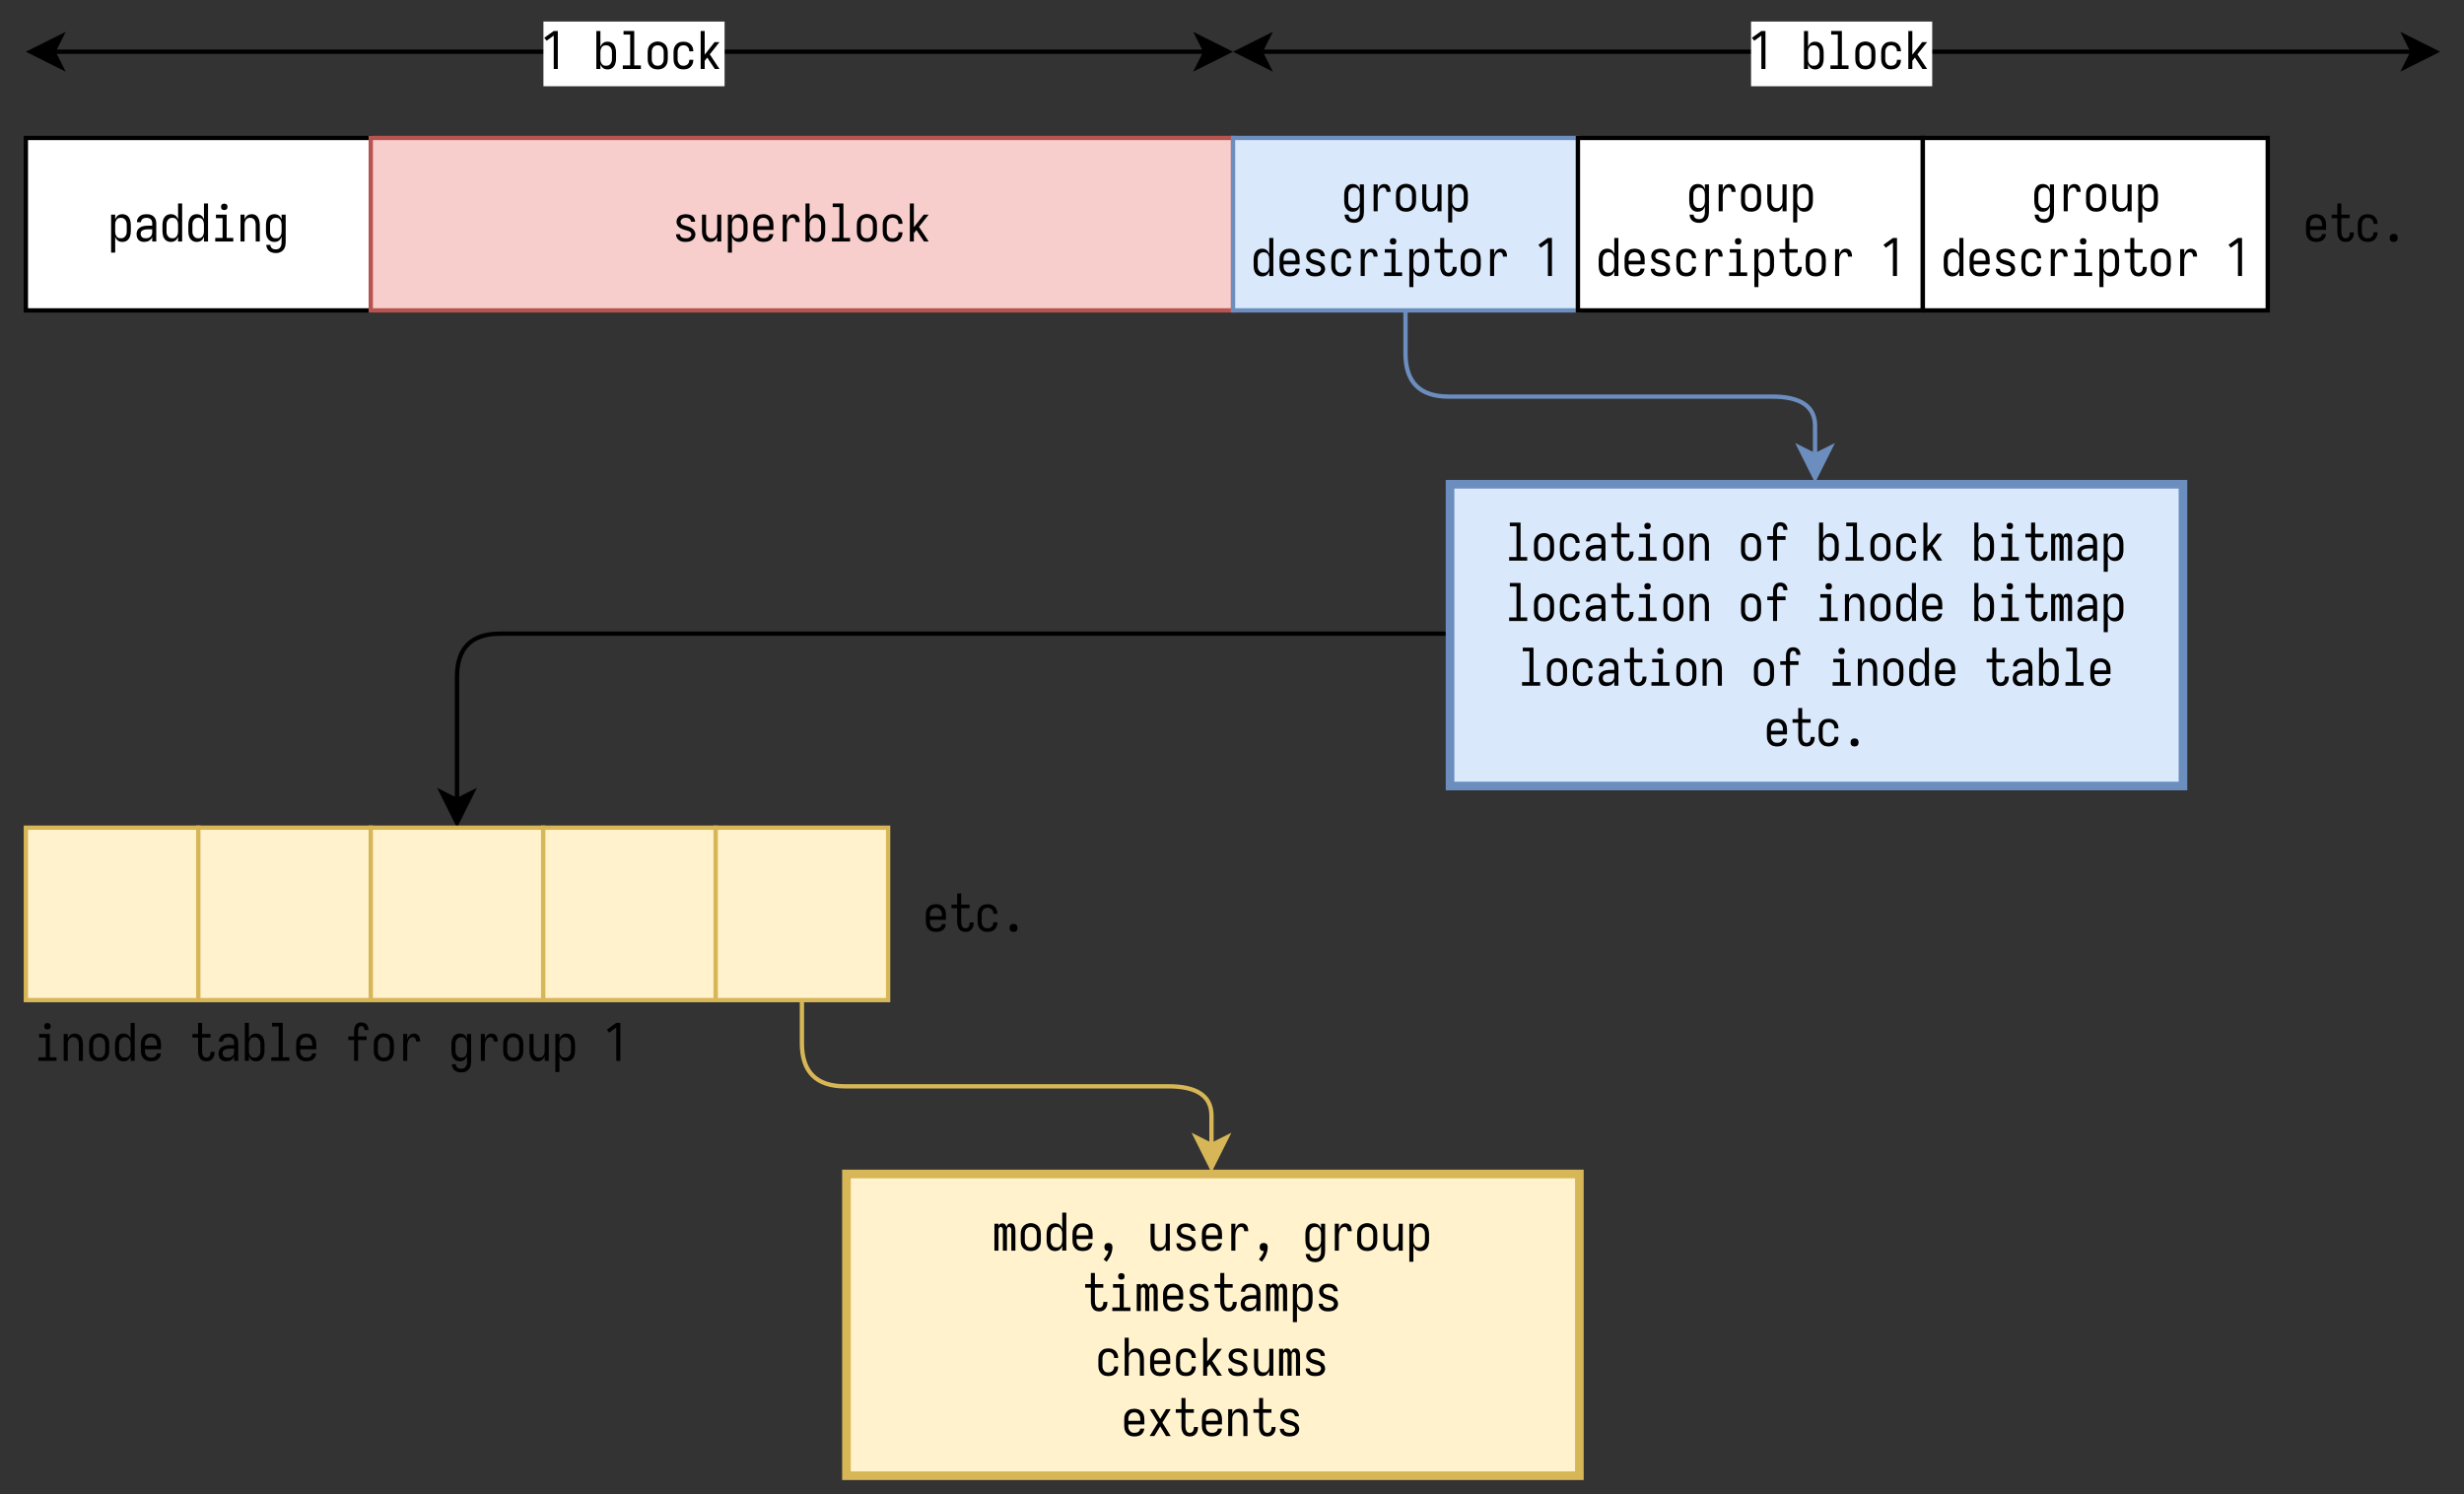 <?xml version="1.0" encoding="UTF-8"?><svg height="390pt" version="1.1" viewBox="0 0 642.96 390" width="642.96pt" xmlns="http://www.w3.org/2000/svg" xmlns:xlink="http://www.w3.org/1999/xlink"><rect x="0" y="0" width="642.96" height="390" fill="#333333" stroke="none"/><defs><clipPath id="clip1"><path d="m313 0h329.961v30h-329.961zm0 0"/></clipPath><clipPath id="clip2"><path d="m611 0h31.961v34h-31.961zm0 0"/></clipPath><symbol id="glyph0-1" overflow="visible"><path d="m.859 2.906v-9.922h1.063v1.219c.07-.187.164-.363.281-.531.113-.176.254-.328.422-.453.164-.125.348-.211.547-.266.207-.051.414-.078.625-.078.219 0 .437.031.656.094.227.062.43.164.61.297.175.136.328.296.453.484.125.187.218.391.281.609.07.211.125.43.156.657.031.218.047.445.047.671v1.61c0 .23-.016.461-.047.687-.031.219-.086.438-.156.657-.063.211-.156.406-.281.593-.125.188-.278.352-.453.485-.18.136-.383.234-.61.297-.219.062-.437.093-.656.093-.211 0-.418-.027-.625-.078-.199-.051-.383-.14-.547-.265-.168-.125-.309-.27-.422-.438-.117-.176-.211-.363-.281-.562v4.14zm2.532-3.75c.156 0 .304-.015.453-.047.144-.031.281-.086.406-.172.125-.093.234-.203.328-.328.094-.125.164-.257.219-.406.062-.144.098-.289.109-.437.02-.157.032-.313.032-.469v-1.61c0-.156-.012-.312-.032-.468-.011-.157-.047-.301-.109-.438-.055-.144-.125-.281-.219-.406-.094-.125-.203-.227-.328-.313-.125-.093-.262-.156-.406-.187-.149-.039-.297-.063-.453-.063-.157 0-.309.024-.453.063-.149.031-.282.094-.407.187-.117.086-.215.196-.297.329-.086.136-.152.273-.203.406-.043.137-.074.281-.093.437-.012.149-.016.297-.016.453v1.61c0 .156.004.308.016.453.019.148.05.293.093.437.051.137.117.274.203.407.082.125.18.234.297.328.125.094.258.156.407.187.144.032.296.047.453.047zm0 0"/></symbol><symbol id="glyph0-2" overflow="visible"><path d="m2.734.109c-.273 0-.543-.043-.812-.125-.262-.082-.484-.222-.672-.422-.18-.195-.309-.425-.391-.687-.074-.258-.109-.52-.109-.781 0-.227.031-.453.094-.672.062-.227.16-.43.297-.61.132-.187.3-.335.5-.453.195-.125.406-.222.625-.297.226-.07.453-.117.672-.14.226-.031.457-.047.687-.047h1.203v-.672c0-.187-.031-.375-.094-.562-.062-.188-.168-.344-.312-.469-.137-.125-.305-.211-.5-.266-.188-.062-.375-.094-.563-.094-.179 0-.355.024-.531.063-.18.031-.34.102-.484.203-.137.094-.246.227-.328.391-.086.156-.125.324-.125.5h-1.047c0-.207.023-.41.078-.61.062-.195.148-.379.266-.547.113-.175.253-.32.421-.437.164-.125.344-.223.532-.297.195-.082.394-.133.593-.156.207-.031.414-.047.625-.047.219 0 .43.016.641.047.219.031.426.094.625.187.195.086.379.2.547.344.164.149.301.313.406.5.113.188.192.391.235.609.05.219.078.434.078.641v4.797h-1.063v-1.156c-.074.199-.187.383-.344.547-.148.168-.312.308-.5.421-.187.106-.39.18-.609.219-.219.051-.434.078-.641.078zm.391-.953c.219 0 .438-.023.656-.078.227-.062.422-.164.578-.312.164-.145.286-.321.36-.532.07-.218.109-.441.109-.672v-.75h-1.203c-.137 0-.273.012-.406.032-.137.011-.274.031-.406.062-.125.031-.258.078-.391.141-.125.055-.242.125-.344.219-.094.086-.164.195-.203.328-.043.125-.062.258-.062.39 0 .168.031.336.093.5.063.157.157.293.282.407.125.105.269.179.437.218.164.032.332.047.5.047zm0 0"/></symbol><symbol id="glyph0-3" overflow="visible"><path d="m2.953.109c-.219 0-.445-.031-.672-.093-.218-.063-.418-.161-.593-.297-.18-.133-.329-.297-.454-.485-.125-.187-.226-.382-.296-.593-.063-.219-.11-.438-.141-.657-.031-.226-.047-.457-.047-.687v-1.61c0-.226.016-.453.047-.671.031-.227.078-.446.141-.657.07-.218.171-.422.296-.609.125-.188.274-.348.454-.484.175-.133.375-.235.593-.297.227-.063.453-.094.672-.094.207 0 .41.027.61.078.207.055.394.141.562.266.164.125.305.277.422.453.113.168.207.344.281.531v-4.125h1.063v9.922h-1.063v-1.234c-.074.199-.168.386-.281.562-.117.168-.258.313-.422.438-.168.125-.355.214-.562.265-.2.051-.403.078-.61.078zm.406-.953c.157 0 .305-.015.454-.047.144-.039.273-.109.39-.203.125-.094.227-.203.313-.328.082-.125.144-.254.187-.391.051-.144.082-.289.094-.437.019-.145.031-.297.031-.453v-1.61c0-.156-.012-.304-.031-.453-.012-.156-.043-.3-.094-.437-.043-.133-.105-.27-.187-.406-.086-.133-.188-.243-.313-.329-.117-.093-.246-.156-.39-.187-.149-.039-.297-.063-.454-.063-.156 0-.308.024-.453.063-.148.031-.281.094-.406.187-.125.086-.234.188-.328.313-.094.125-.172.262-.234.406-.055.137-.09.281-.11.438-.012.156-.015.312-.015.468v1.61c0 .156.003.312.015.469.02.148.055.293.11.437.062.149.14.281.234.406.094.125.203.235.328.328.125.086.258.141.406.172.145.032.297.047.453.047zm0 0"/></symbol><symbol id="glyph0-4" overflow="visible"><path d="m1.016 0v-.938h1.922v-5.14h-1.735v-.938h2.797v6.078h1.734v.938zm2.359-8.203c-.117 0-.23-.016-.344-.047-.105-.031-.199-.086-.281-.172-.086-.082-.141-.176-.172-.281-.031-.113-.047-.227-.047-.344 0-.113.016-.223.047-.328.031-.113.086-.207.172-.281.082-.082.176-.141.281-.172.114-.039.227-.063.344-.063.113 0 .223.024.328.063.113.031.211.09.297.172.082.074.141.168.172.281.031.105.047.215.047.328 0 .117-.016.231-.047.344-.031.105-.09.199-.172.281-.086.086-.184.141-.297.172-.105.031-.215.047-.328.047zm0 0"/></symbol><symbol id="glyph0-5" overflow="visible"><path d="m.859 0v-7.016h1.063v1.219c.07-.187.164-.363.281-.531.113-.176.254-.328.422-.453.164-.125.348-.211.547-.266.207-.051.41-.078.609-.078.227 0 .446.031.657.094.218.062.41.168.578.312.164.137.304.305.422.5.113.188.203.387.265.594.07.211.117.43.141.656.031.219.047.438.047.656v4.313h-1.063v-4.313c0-.156-.012-.304-.031-.453-.012-.156-.043-.3-.094-.437-.043-.133-.105-.266-.187-.391-.086-.133-.188-.242-.313-.328-.117-.094-.246-.16-.39-.203-.137-.039-.282-.063-.438-.063-.156 0-.309.024-.453.063-.137.043-.266.109-.391.203-.117.086-.215.195-.297.328-.086.125-.152.258-.203.391-.043.137-.074.281-.093.437-.012.149-.016.297-.016.453v4.313zm0 0"/></symbol><symbol id="glyph0-6" overflow="visible"><path d="m3.328 3.016c-.199 0-.402-.016-.609-.047-.199-.031-.399-.09-.594-.172-.187-.074-.367-.18-.531-.313-.156-.125-.293-.277-.406-.453-.106-.168-.188-.351-.25-.547-.063-.199-.094-.402-.094-.609h1.047c.007.176.05.344.125.5.082.164.191.301.328.406.133.102.285.176.453.219.176.039.351.063.531.063.156 0 .305-.024.453-.063.157-.031.289-.094.407-.187.125-.086.226-.188.312-.313.082-.125.148-.262.203-.406.051-.149.082-.293.094-.438.019-.148.031-.297.031-.453v-1.437c-.074.199-.168.386-.281.562-.117.168-.258.313-.422.438-.168.125-.355.214-.562.265-.2.051-.403.078-.61.078-.219 0-.445-.031-.672-.093-.218-.063-.418-.161-.593-.297-.18-.133-.329-.297-.454-.485-.125-.187-.226-.382-.296-.593-.063-.219-.11-.438-.141-.657-.031-.226-.047-.457-.047-.687v-1.61c0-.226.016-.453.047-.671.031-.227.078-.446.141-.657.07-.218.171-.422.296-.609.125-.188.274-.348.454-.484.175-.133.375-.235.593-.297.227-.063.453-.094.672-.094.207 0 .41.027.61.078.207.055.394.141.562.266.164.125.305.277.422.453.113.168.207.344.281.531v-1.219h1.063v7.219c0 .238-.024.477-.063.719-.031.238-.094.469-.187.687-.094.219-.227.422-.391.61-.156.187-.34.336-.547.453-.199.125-.418.211-.656.266-.242.05-.481.078-.719.078zm.031-3.86c.157 0 .305-.015.454-.047.144-.031.273-.093.39-.187.125-.094.227-.203.313-.328.082-.133.144-.27.187-.407.051-.144.082-.289.094-.437.019-.145.031-.297.031-.453v-1.61c0-.156-.012-.304-.031-.453-.012-.156-.043-.3-.094-.437-.043-.133-.105-.27-.187-.406-.086-.133-.188-.243-.313-.329-.117-.093-.246-.156-.39-.187-.149-.039-.297-.063-.454-.063-.156 0-.308.024-.453.063-.148.031-.281.094-.406.187-.125.086-.234.188-.328.313-.094.125-.172.262-.234.406-.055.137-.09.281-.11.438-.012.156-.015.312-.015.468v1.61c0 .156.003.312.015.469.02.148.055.293.11.437.062.149.14.281.234.406.094.125.203.235.328.328.125.086.258.141.406.172.145.032.297.047.453.047zm0 0"/></symbol><symbol id="glyph0-7" overflow="visible"><path d="m3.359.109c-.211 0-.414-.011-.609-.031-.199-.023-.391-.062-.578-.125-.188-.07-.367-.164-.531-.281-.168-.125-.313-.266-.438-.422-.117-.156-.203-.328-.265-.516-.063-.195-.094-.394-.094-.593 0-.008 0-.016 0-.016 0 0 0-.004 0-.016h1.047c0 0 0 .008 0 .016 0 .168.039.328.125.484.093.149.211.262.359.344.156.074.316.125.484.156.164.032.332.047.5.047.164 0 .332-.008.5-.031.176-.031.332-.086.469-.172.145-.082.266-.195.36-.344.101-.156.156-.316.156-.484 0-.125-.039-.25-.11-.375-.062-.125-.148-.223-.25-.297-.105-.082-.218-.144-.343-.187-.125-.039-.25-.079-.375-.11h-.016c-.211-.062-.418-.125-.625-.187-.211-.063-.414-.129-.609-.203-.2-.082-.399-.18-.594-.297-.188-.125-.356-.266-.5-.422-.137-.164-.246-.348-.328-.547-.086-.207-.125-.422-.125-.641 0-.195.023-.39.078-.578.062-.187.148-.363.266-.531.113-.164.25-.305.406-.422.156-.113.328-.203.515-.266.188-.07.379-.117.579-.14.195-.031.39-.047.578-.047.195 0 .39.016.578.047.195.023.383.07.562.14.188.063.36.153.516.266.164.117.301.25.406.406.113.157.203.328.266.516.062.187.094.383.094.578 0 0 0 .008 0 .016h-1.063c0-.008 0-.016 0-.016 0-.156-.043-.301-.125-.437-.074-.145-.18-.258-.312-.344-.137-.094-.29-.156-.454-.188-.156-.031-.312-.047-.468-.047-.168 0-.328.016-.485.047-.156.032-.304.094-.437.188-.137.086-.246.199-.328.344-.086.148-.125.296-.125.453 0 .156.039.304.125.437.082.137.187.246.312.328.133.075.274.133.422.172.156.043.305.086.453.125.145.043.289.086.438.125.156.043.3.09.437.141.145.055.285.117.422.187.133.063.266.137.391.219.132.086.254.184.359.297.102.117.191.242.266.375.082.125.144.266.187.422.039.148.063.297.063.453 0 .199-.032.398-.094.594-.063.187-.156.367-.281.531-.125.156-.274.293-.438.406-.168.117-.344.211-.531.281-.188.063-.387.102-.594.126-.199.031-.398.046-.594.046zm0 0"/></symbol><symbol id="glyph0-8" overflow="visible"><path d="m2.969.109c-.231 0-.453-.031-.672-.093-.211-.063-.399-.161-.563-.297-.168-.145-.308-.313-.421-.5-.118-.196-.211-.399-.282-.61-.062-.218-.109-.437-.14-.656-.024-.219-.032-.437-.032-.656v-4.313h1.063v4.313c0 .156.004.308.016.453.019.148.05.293.093.437.051.137.117.266.203.391.082.125.18.234.297.328.125.094.254.164.391.203.144.032.297.047.453.047.156 0 .301-.015.438-.047.144-.039.273-.109.39-.203.125-.094.227-.203.313-.328.082-.125.144-.254.187-.391.051-.144.082-.289.094-.437.019-.145.031-.297.031-.453v-4.313h1.063v7.016h-1.063v-1.234c-.074.199-.168.382-.281.546-.117.168-.258.321-.422.454-.168.125-.355.214-.562.265-.2.051-.399.078-.594.078zm0 0"/></symbol><symbol id="glyph0-9" overflow="visible"><path d="m3.406.109c-.25 0-.496-.027-.734-.078-.242-.039-.469-.117-.688-.234-.211-.125-.398-.274-.562-.453-.168-.188-.305-.391-.406-.61-.106-.226-.18-.461-.219-.703-.031-.238-.047-.484-.047-.734v-1.61c0-.25.016-.492.047-.734.039-.238.109-.469.203-.687.102-.227.238-.43.406-.61.164-.187.352-.336.563-.453.207-.125.429-.207.672-.25.25-.051.492-.078.734-.078.238 0 .477.027.719.078.25.043.476.125.687.25.207.117.395.266.563.453.164.18.297.383.39.61.102.218.172.449.204.687.039.242.062.484.062.734v1.282h-4.187v.328c0 .156.003.312.015.469.02.148.055.293.11.437.062.149.14.281.234.406.101.125.219.235.344.328.132.086.273.141.422.172.156.032.312.047.468.047.164 0 .336-.015.516-.047.176-.031.332-.093.469-.187.144-.094.265-.211.359-.36.102-.156.156-.32.156-.5h1.063c-.012.2-.055.399-.125.594-.063.199-.156.383-.281.547-.118.168-.258.313-.422.438-.168.117-.352.211-.547.281-.188.074-.387.117-.594.141-.199.031-.398.046-.594.046zm1.532-4.093v-.329c0-.156-.012-.312-.032-.468-.011-.157-.047-.301-.109-.438-.055-.144-.125-.281-.219-.406-.094-.125-.203-.227-.328-.313-.125-.093-.266-.156-.422-.187-.148-.039-.297-.063-.453-.063-.156 0-.312.024-.469.063-.148.031-.281.094-.406.187-.125.086-.234.188-.328.313-.094.125-.172.262-.234.406-.055.137-.09.281-.11.438-.012.156-.015.312-.015.468v.329zm0 0"/></symbol><symbol id="glyph0-10" overflow="visible"><path d="m1.672 0v-7.016h1.062v1.453c.051-.195.125-.39.219-.578.102-.187.223-.359.36-.515.144-.157.316-.27.515-.344.195-.082.399-.125.61-.125.175 0 .347.023.515.062.164.043.317.118.453.219.133.094.25.211.344.344.094.137.16.289.203.453.051.156.086.32.11.484.019.168.031.336.031.5h-1.063c0-.132-.011-.265-.031-.39-.023-.133-.07-.258-.141-.375-.062-.113-.156-.203-.281-.266-.117-.062-.242-.094-.375-.094-.187 0-.367.043-.531.125-.168.075-.309.18-.422.313-.105.137-.195.289-.266.453-.062.168-.117.34-.156.516-.043.179-.07.355-.078.531-.012.18-.016.355-.016.531v3.719zm0 0"/></symbol><symbol id="glyph0-11" overflow="visible"><path d="m3.797.109c-.211 0-.418-.027-.625-.078-.199-.051-.383-.14-.547-.265-.168-.125-.309-.27-.422-.438-.117-.176-.211-.363-.281-.562v1.234h-1.063v-9.922h1.063v4.125c.07-.187.164-.363.281-.531.113-.176.254-.328.422-.453.164-.125.348-.211.547-.266.207-.051.414-.078.625-.078.219 0 .437.031.656.094.227.062.43.164.61.297.175.136.328.296.453.484.125.187.218.391.281.609.07.211.125.43.156.657.031.218.047.445.047.671v1.61c0 .23-.016.461-.047.687-.031.219-.086.438-.156.657-.063.211-.156.406-.281.593-.125.188-.278.352-.453.485-.18.136-.383.234-.61.297-.219.062-.437.093-.656.093zm-.406-.953c.156 0 .304-.015.453-.047.144-.031.281-.086.406-.172.125-.093.234-.203.328-.328.094-.125.164-.257.219-.406.062-.144.098-.289.109-.437.02-.157.032-.313.032-.469v-1.61c0-.156-.012-.312-.032-.468-.011-.157-.047-.301-.109-.438-.055-.144-.125-.281-.219-.406-.094-.125-.203-.227-.328-.313-.125-.093-.262-.156-.406-.187-.149-.039-.297-.063-.453-.063-.157 0-.309.024-.453.063-.149.031-.282.094-.407.187-.117.086-.215.196-.297.329-.086.136-.152.273-.203.406-.043.137-.074.281-.093.437-.012.149-.016.297-.016.453v1.61c0 .156.004.308.016.453.019.148.05.293.093.437.051.137.117.274.203.407.082.125.18.234.297.328.125.094.258.156.407.187.144.032.296.047.453.047zm0 0"/></symbol><symbol id="glyph0-12" overflow="visible"><path d="m1.016 0v-.938h1.922v-8.046h-1.735v-.938h2.797v8.984h1.734v.938zm0 0"/></symbol><symbol id="glyph0-13" overflow="visible"><path d="m3.375.109c-.242 0-.484-.027-.734-.078-.243-.051-.465-.133-.672-.25-.211-.113-.399-.258-.563-.437-.168-.188-.304-.391-.406-.61-.094-.226-.164-.461-.203-.703-.031-.238-.047-.484-.047-.734v-1.61c0-.25.016-.492.047-.734.039-.238.109-.469.203-.687.102-.227.238-.43.406-.61.164-.187.352-.336.563-.453.219-.125.445-.219.687-.281.239-.063.477-.094.719-.094.238 0 .477.031.719.094.238.062.461.156.672.281.218.117.41.266.578.453.164.18.297.383.39.61.102.218.172.449.204.687.039.242.062.484.062.734v1.61c0 .25-.023.496-.062.734-.032.242-.102.477-.204.703-.093.219-.226.422-.39.61-.168.179-.356.324-.563.437-.211.117-.437.199-.687.25-.242.051-.481.078-.719.078zm0-.953c.156 0 .305-.015.453-.047.156-.031.297-.086.422-.172.125-.093.234-.203.328-.328.094-.125.164-.257.219-.406.062-.144.098-.289.109-.437.02-.157.032-.313.032-.469v-1.61c0-.156-.012-.312-.032-.468-.011-.157-.047-.305-.109-.453-.055-.145-.125-.282-.219-.407-.094-.125-.211-.226-.344-.312-.125-.082-.265-.141-.421-.172-.149-.039-.305-.063-.469-.063-.149 0-.297.024-.453.063-.149.043-.282.105-.407.187-.125.086-.234.196-.328.329-.086.125-.156.257-.218.39-.055.137-.09.281-.11.438-.012.156-.015.312-.015.468v1.61c0 .156.003.312.015.469.02.148.055.293.11.437.062.149.14.281.234.406.094.125.203.235.328.328.125.086.258.141.406.172.157.032.313.047.469.047zm0 0"/></symbol><symbol id="glyph0-14" overflow="visible"><path d="m3.328.109c-.23 0-.469-.027-.719-.078-.242-.051-.464-.133-.671-.25-.2-.125-.383-.273-.547-.453-.157-.187-.289-.391-.391-.609-.094-.227-.164-.457-.203-.688-.031-.238-.047-.484-.047-.734v-1.61c0-.25.016-.492.047-.734.039-.238.109-.469.203-.687.102-.219.234-.414.391-.594.164-.188.347-.344.547-.469.207-.125.429-.207.671-.25.25-.051.489-.078.719-.078.227 0 .453.023.672.062.227.043.441.118.641.219.207.094.39.219.547.375.164.156.3.336.406.531.113.2.191.407.234.625.051.219.078.446.078.672 0 0 0 .008 0 .016 0 0 0 .008 0 .016h-1.047c0-.008 0-.016 0-.016 0-.207-.031-.41-.093-.609-.063-.196-.168-.368-.313-.516-.148-.156-.32-.266-.515-.328-.2-.07-.403-.11-.61-.11-.148 0-.297.024-.453.063-.148.031-.281.094-.406.187-.125.086-.231.196-.313.329-.086.125-.156.257-.218.39-.055.137-.09.281-.11.438-.012.156-.015.312-.015.468v1.61c0 .156.003.312.015.469.02.148.055.293.11.437.062.137.132.266.218.391.082.125.188.234.313.328.125.094.258.156.406.187.156.032.305.047.453.047.207 0 .41-.031.61-.094.195-.07.367-.179.515-.328.145-.144.25-.316.313-.515.062-.196.093-.399.093-.61 0-.007 0-.015 0-.015h1.047c0 .011 0 .023 0 .031 0 .23-.027.453-.078.672-.043.219-.121.43-.234.625-.106.199-.242.375-.406.531-.157.156-.34.289-.547.391-.2.093-.414.16-.641.203-.219.039-.445.062-.672.062zm0 0"/></symbol><symbol id="glyph0-15" overflow="visible"><path d="m1.078 0v-9.922h1.047v6.172l2.578-3.266h1.281l-2.531 3.188 2.531 3.828h-1.218l-1.641-2.484-.328-.5-.672.843v2.141zm0 0"/></symbol><symbol id="glyph0-16" overflow="visible"><path d="m4.328.109c-.211 0-.422-.027-.64-.078-.219-.051-.418-.14-.594-.265-.18-.133-.328-.289-.453-.469-.118-.188-.211-.379-.282-.578-.074-.207-.125-.414-.156-.625-.023-.219-.031-.438-.031-.657v-3.515h-1.484v-.938h1.484v-2.906h1.047v2.906h2.187v.938h-2.187v3.515c0 .125.004.258.015.391.008.125.032.25.063.375.031.117.07.234.125.359.062.125.133.235.219.329.082.086.187.152.312.203.125.043.25.062.375.062.176 0 .344-.035.5-.109.156-.082.274-.195.36-.344.093-.156.156-.316.187-.484.039-.164.063-.336.063-.516 0-.008-.008-.019-.016-.031 0-.02 0-.035 0-.047h1.062c0 .023 0 .043 0 .062 0 .024 0 .047 0 .079 0 .199-.023.398-.062.593-.031.2-.09.391-.172.578-.086.18-.195.344-.328.5-.125.157-.277.29-.453.391-.168.106-.352.176-.547.219-.199.039-.399.062-.594.062zm0 0"/></symbol><symbol id="glyph0-17" overflow="visible"><path d=""/></symbol><symbol id="glyph0-18" overflow="visible"><path d="m3.25 0v-8.719l-1.859 1.344-.61-.766 2.469-1.781h1.063v9.922zm0 0"/></symbol><symbol id="glyph0-19" overflow="visible"><path d="m3.375.109c-.148 0-.289-.023-.422-.062-.137-.043-.258-.113-.359-.219-.106-.101-.18-.223-.219-.359-.031-.133-.047-.27-.047-.407 0-.144.016-.285.047-.421.039-.133.113-.254.219-.36.101-.101.222-.176.359-.219.133-.039.274-.062.422-.062.145 0 .285.023.422.062.133.043.254.118.359.219.102.106.172.227.203.36.039.136.063.277.063.421 0 .137-.024.274-.063.407-.031.136-.101.258-.203.359-.105.106-.226.176-.359.219-.137.039-.277.062-.422.062zm0 0"/></symbol><symbol id="glyph0-20" overflow="visible"><path d="m2.359 0v-5.438h-1.5v-.953h1.5v-1.422c0-.187.008-.367.032-.546.031-.188.078-.364.14-.532.063-.175.145-.336.25-.484.114-.156.25-.281.407-.375.156-.102.32-.176.5-.219.187-.039.367-.062.546-.062.25 0 .5.043.75.125.25.074.457.203.625.39.176.18.301.391.375.641.082.242.125.484.125.734 0 .024 0 .043 0 .063 0 .012 0 .027 0 .047h-1.046c0-.008 0-.02 0-.032 0-.007 0-.019 0-.031 0-.125-.016-.242-.047-.359-.024-.125-.071-.235-.141-.328-.074-.102-.168-.176-.281-.219-.117-.051-.235-.078-.36-.078-.148 0-.281.043-.406.125-.117.074-.203.172-.265.297-.063.125-.106.261-.125.406-.024.148-.032.293-.032.437v1.422h2.219v.969h-2.219v5.422zm0 0"/></symbol><symbol id="glyph0-21" overflow="visible"><path d="m.641 0v-7.016h1.062v.563c.039-.094.094-.18.156-.266.063-.094.133-.172.219-.234.094-.063.192-.102.297-.125.102-.031.207-.047.313-.047.132 0 .265.023.39.062.125.043.235.11.328.204.094.093.172.199.235.312.062.117.113.242.156.375.031-.125.078-.242.141-.359.062-.125.14-.235.234-.328.094-.094.203-.161.328-.204.125-.039.254-.062.391-.062.132 0 .265.027.39.078.133.043.25.109.344.203.102.094.18.211.234.344.063.125.11.258.141.391.039.125.066.257.078.39.02.137.031.274.031.406v5.313h-1.062v-5.313c0-.101-.008-.203-.016-.296-.011-.094-.043-.18-.093-.266-.043-.094-.11-.164-.204-.219-.086-.062-.171-.094-.265-.094-.094 0-.184.032-.266.094-.086.055-.152.125-.203.219-.043.086-.07.172-.078.266-.012.093-.016.195-.016.296v5.313h-1.062v-5.313c0-.101-.008-.203-.016-.296-.012-.094-.043-.18-.094-.266-.043-.094-.105-.164-.187-.219-.086-.062-.172-.094-.266-.094-.093 0-.187.032-.281.094-.086.055-.152.125-.203.219-.043.086-.07.172-.078.266-.012.093-.016.195-.016.296v5.313zm0 0"/></symbol><symbol id="glyph0-22" overflow="visible"><path d="m2.906 2.906-.797-.609c.282-.324.539-.668.782-1.031.238-.356.414-.743.531-1.157 0 0-.012 0-.031 0-.012 0-.024 0-.032 0-.136 0-.277-.027-.421-.078-.137-.039-.258-.109-.36-.203-.094-.101-.164-.223-.203-.359-.031-.133-.047-.27-.047-.407 0-.144.016-.285.047-.421.039-.133.113-.254.219-.36.101-.101.222-.176.359-.219.133-.039.274-.062.422-.062.145 0 .285.027.422.078.144.043.266.117.359.219.102.105.172.23.203.375.039.137.063.277.063.422 0 .355-.043.699-.125 1.031-.074.344-.18.676-.313 1-.136.32-.296.629-.484.922-.187.301-.387.586-.594.859zm0 0"/></symbol><symbol id="glyph0-23" overflow="visible"><path d="m.859 0v-9.922h1.063v4.125c.07-.187.164-.363.281-.531.113-.176.254-.328.422-.453.164-.125.348-.211.547-.266.207-.051.41-.078.609-.078.227 0 .446.031.657.094.218.062.41.168.578.312.164.137.304.305.422.5.113.188.203.387.265.594.07.211.117.43.141.656.031.219.047.438.047.656v4.313h-1.063v-4.313c0-.156-.012-.304-.031-.453-.012-.156-.043-.3-.094-.437-.043-.133-.105-.266-.187-.391-.086-.133-.188-.242-.313-.328-.117-.094-.246-.16-.39-.203-.137-.039-.282-.063-.438-.063-.156 0-.309.024-.453.063-.137.043-.266.109-.391.203-.117.086-.215.195-.297.328-.086.125-.152.258-.203.391-.043.137-.074.281-.093.437-.012.149-.016.297-.016.453v4.313zm0 0"/></symbol><symbol id="glyph0-24" overflow="visible"><path d="m.625 0 2.172-3.516-2.172-3.5h1.219l1.531 2.532 1.531-2.532h1.219l-2.172 3.5 2.172 3.516h-1.219l-1.531-2.531-1.531 2.531zm0 0"/></symbol></defs><g id="surface1"><path d="m9.002 48.002h120v59.998h-120zm0 0" fill="#fff" stroke="#000" stroke-width="1.5" transform="scale(.75)"/><g><use x="28.136" xlink:href="#glyph0-1" y="63.024"/><use x="34.889" xlink:href="#glyph0-2" y="63.024"/><use x="41.641" xlink:href="#glyph0-3" y="63.024"/><use x="48.394" xlink:href="#glyph0-3" y="63.024"/><use x="55.146" xlink:href="#glyph0-4" y="63.024"/><use x="61.899" xlink:href="#glyph0-5" y="63.024"/><use x="68.652" xlink:href="#glyph0-6" y="63.024"/></g><path d="m129.002 48.002h299.998v59.998h-299.998zm0 0" fill="#f8cecc" stroke="#b85450" stroke-width="1.5" transform="scale(.75)"/><g><use x="175.568" xlink:href="#glyph0-7" y="63.024"/><use x="182.321" xlink:href="#glyph0-8" y="63.024"/><use x="189.073" xlink:href="#glyph0-1" y="63.024"/><use x="195.826" xlink:href="#glyph0-9" y="63.024"/><use x="202.579" xlink:href="#glyph0-10" y="63.024"/><use x="209.331" xlink:href="#glyph0-11" y="63.024"/><use x="216.084" xlink:href="#glyph0-12" y="63.024"/><use x="222.837" xlink:href="#glyph0-13" y="63.024"/><use x="229.589" xlink:href="#glyph0-14" y="63.024"/><use x="236.342" xlink:href="#glyph0-15" y="63.024"/></g><path d="m489.003 108v14.999c0 10.001 4.998 14.999 14.999 14.999h112.498c10.001 0 14.999 3.411 14.999 10.22v10.231" fill="none" stroke="#6c8ebf" stroke-miterlimit="10" stroke-width="1.5" transform="scale(.75)"/><path d="m631.499 166.321-5.248-10.501 5.248 2.629 5.253-2.629zm0 0" fill="#6c8ebf" stroke="#6c8ebf" stroke-miterlimit="10" stroke-width="1.5" transform="scale(.75)"/><path d="m429 48.002h120v59.998h-120zm0 0" fill="#dae8fc" stroke="#6c8ebf" stroke-width="1.5" transform="scale(.75)"/><g><use x="350.011" xlink:href="#glyph0-6" y="55.146"/><use x="356.764" xlink:href="#glyph0-10" y="55.146"/><use x="363.516" xlink:href="#glyph0-13" y="55.146"/><use x="370.269" xlink:href="#glyph0-8" y="55.146"/><use x="377.022" xlink:href="#glyph0-1" y="55.146"/></g><g><use x="326.377" xlink:href="#glyph0-3" y="72.028"/><use x="333.129" xlink:href="#glyph0-9" y="72.028"/><use x="339.882" xlink:href="#glyph0-7" y="72.028"/><use x="346.635" xlink:href="#glyph0-14" y="72.028"/><use x="353.387" xlink:href="#glyph0-10" y="72.028"/><use x="360.14" xlink:href="#glyph0-4" y="72.028"/><use x="366.893" xlink:href="#glyph0-1" y="72.028"/><use x="373.645" xlink:href="#glyph0-16" y="72.028"/><use x="380.398" xlink:href="#glyph0-13" y="72.028"/><use x="387.15" xlink:href="#glyph0-10" y="72.028"/><use x="393.903" xlink:href="#glyph0-17" y="72.028"/><use x="400.656" xlink:href="#glyph0-18" y="72.028"/></g><path d="m549 48.002h120v59.998h-120zm0 0" fill="#fff" stroke="#000" stroke-width="1.5" transform="scale(.75)"/><g><use x="440.046" xlink:href="#glyph0-6" y="55.146"/><use x="446.799" xlink:href="#glyph0-10" y="55.146"/><use x="453.551" xlink:href="#glyph0-13" y="55.146"/><use x="460.304" xlink:href="#glyph0-8" y="55.146"/><use x="467.057" xlink:href="#glyph0-1" y="55.146"/></g><g><use x="416.412" xlink:href="#glyph0-3" y="72.028"/><use x="423.164" xlink:href="#glyph0-9" y="72.028"/><use x="429.917" xlink:href="#glyph0-7" y="72.028"/><use x="436.67" xlink:href="#glyph0-14" y="72.028"/><use x="443.422" xlink:href="#glyph0-10" y="72.028"/><use x="450.175" xlink:href="#glyph0-4" y="72.028"/><use x="456.928" xlink:href="#glyph0-1" y="72.028"/><use x="463.68" xlink:href="#glyph0-16" y="72.028"/><use x="470.433" xlink:href="#glyph0-13" y="72.028"/><use x="477.185" xlink:href="#glyph0-10" y="72.028"/><use x="483.938" xlink:href="#glyph0-17" y="72.028"/><use x="490.691" xlink:href="#glyph0-18" y="72.028"/></g><path d="m669 48.002h120.001v59.998h-120.001zm0 0" fill="#fff" stroke="#000" stroke-width="1.5" transform="scale(.75)"/><g><use x="530.081" xlink:href="#glyph0-6" y="55.146"/><use x="536.834" xlink:href="#glyph0-10" y="55.146"/><use x="543.586" xlink:href="#glyph0-13" y="55.146"/><use x="550.339" xlink:href="#glyph0-8" y="55.146"/><use x="557.092" xlink:href="#glyph0-1" y="55.146"/></g><g><use x="506.447" xlink:href="#glyph0-3" y="72.028"/><use x="513.199" xlink:href="#glyph0-9" y="72.028"/><use x="519.952" xlink:href="#glyph0-7" y="72.028"/><use x="526.705" xlink:href="#glyph0-14" y="72.028"/><use x="533.457" xlink:href="#glyph0-10" y="72.028"/><use x="540.21" xlink:href="#glyph0-4" y="72.028"/><use x="546.963" xlink:href="#glyph0-1" y="72.028"/><use x="553.715" xlink:href="#glyph0-16" y="72.028"/><use x="560.468" xlink:href="#glyph0-13" y="72.028"/><use x="567.22" xlink:href="#glyph0-10" y="72.028"/><use x="573.973" xlink:href="#glyph0-17" y="72.028"/><use x="580.726" xlink:href="#glyph0-18" y="72.028"/></g><g><use x="600.984" xlink:href="#glyph0-9" y="63.024"/><use x="607.736" xlink:href="#glyph0-16" y="63.024"/><use x="614.489" xlink:href="#glyph0-14" y="63.024"/><use x="621.241" xlink:href="#glyph0-19" y="63.024"/></g><path d="m18.55 17.998c0 0 133.636 0 400.901 0" fill="none" stroke="#000" stroke-miterlimit="10" stroke-width="1.5" transform="scale(.75)"/><path d="m10.678 17.998 10.501-5.248-2.629 5.248 2.629 5.253zm0 0" stroke="#000" stroke-miterlimit="10" stroke-width="1.5" transform="scale(.75)"/><path d="m427.318 17.998-10.496 5.253 2.629-5.253-2.629-5.248zm0 0" stroke="#000" stroke-miterlimit="10" stroke-width="1.5" transform="scale(.75)"/><path d="m141.805 5.629h47.269v16.879h-47.269zm0 0" fill="#fff"/><g><use x="141.242" xlink:href="#glyph0-18" y="18.007"/><use x="147.995" xlink:href="#glyph0-17" y="18.007"/><use x="154.748" xlink:href="#glyph0-11" y="18.007"/><use x="161.5" xlink:href="#glyph0-12" y="18.007"/><use x="168.253" xlink:href="#glyph0-13" y="18.007"/><use x="175.006" xlink:href="#glyph0-14" y="18.007"/><use x="181.758" xlink:href="#glyph0-15" y="18.007"/></g><g clip-path="url(#clip1)"><path d="m438.548 17.998c0 0 133.636 0 400.902 0" fill="none" stroke="#000" stroke-miterlimit="10" stroke-width="1.5" transform="scale(.75)"/></g><path d="m430.682 17.998 10.495-5.248-2.629 5.248 2.629 5.253zm0 0" stroke="#000" stroke-miterlimit="10" stroke-width="1.5" transform="scale(.75)"/><path d="m635.738 13.504-7.879 3.941 1.973-3.941-1.973-3.938zm0 0"/><g clip-path="url(#clip2)"><path d="m847.322 17.998-10.502 5.253 2.63-5.253-2.63-5.248zm0 0" fill="none" stroke="#000" stroke-miterlimit="10" stroke-width="1.5" transform="scale(.75)"/></g><path d="m456.926 5.629h47.269v16.879h-47.269zm0 0" fill="#fff"/><g><use x="456.365" xlink:href="#glyph0-18" y="18.007"/><use x="463.118" xlink:href="#glyph0-17" y="18.007"/><use x="469.87" xlink:href="#glyph0-11" y="18.007"/><use x="476.623" xlink:href="#glyph0-12" y="18.007"/><use x="483.375" xlink:href="#glyph0-13" y="18.007"/><use x="490.128" xlink:href="#glyph0-14" y="18.007"/><use x="496.881" xlink:href="#glyph0-15" y="18.007"/></g><path d="m504.002 220.498h-330.002c-10.001 0-14.999 5.003-14.999 15.004v42.947" fill="none" stroke="#000" stroke-miterlimit="10" stroke-width="1.5" transform="scale(.75)"/><path d="m159.001 286.321-5.253-10.501 5.253 2.629 5.248-2.629zm0 0" stroke="#000" stroke-miterlimit="10" stroke-width="1.5" transform="scale(.75)"/><path d="m504.002 168.002h255v104.996h-255zm0 0" fill="#dae8fc" stroke="#6c8ebf" stroke-width="3" transform="matrix(.75 0 0 .75 .375 .375)"/><g><use x="392.778" xlink:href="#glyph0-12" y="146.307"/><use x="399.53" xlink:href="#glyph0-13" y="146.307"/><use x="406.283" xlink:href="#glyph0-14" y="146.307"/><use x="413.036" xlink:href="#glyph0-2" y="146.307"/><use x="419.788" xlink:href="#glyph0-16" y="146.307"/><use x="426.541" xlink:href="#glyph0-4" y="146.307"/><use x="433.293" xlink:href="#glyph0-13" y="146.307"/><use x="440.046" xlink:href="#glyph0-5" y="146.307"/><use x="446.799" xlink:href="#glyph0-17" y="146.307"/><use x="453.551" xlink:href="#glyph0-13" y="146.307"/><use x="460.304" xlink:href="#glyph0-20" y="146.307"/><use x="467.057" xlink:href="#glyph0-17" y="146.307"/><use x="473.809" xlink:href="#glyph0-11" y="146.307"/><use x="480.562" xlink:href="#glyph0-12" y="146.307"/><use x="487.314" xlink:href="#glyph0-13" y="146.307"/><use x="494.067" xlink:href="#glyph0-14" y="146.307"/><use x="500.82" xlink:href="#glyph0-15" y="146.307"/><use x="507.572" xlink:href="#glyph0-17" y="146.307"/><use x="514.325" xlink:href="#glyph0-11" y="146.307"/><use x="521.078" xlink:href="#glyph0-4" y="146.307"/><use x="527.83" xlink:href="#glyph0-16" y="146.307"/><use x="534.583" xlink:href="#glyph0-21" y="146.307"/><use x="541.335" xlink:href="#glyph0-2" y="146.307"/><use x="548.088" xlink:href="#glyph0-1" y="146.307"/></g><g><use x="392.778" xlink:href="#glyph0-12" y="162.063"/><use x="399.53" xlink:href="#glyph0-13" y="162.063"/><use x="406.283" xlink:href="#glyph0-14" y="162.063"/><use x="413.036" xlink:href="#glyph0-2" y="162.063"/><use x="419.788" xlink:href="#glyph0-16" y="162.063"/><use x="426.541" xlink:href="#glyph0-4" y="162.063"/><use x="433.293" xlink:href="#glyph0-13" y="162.063"/><use x="440.046" xlink:href="#glyph0-5" y="162.063"/><use x="446.799" xlink:href="#glyph0-17" y="162.063"/><use x="453.551" xlink:href="#glyph0-13" y="162.063"/><use x="460.304" xlink:href="#glyph0-20" y="162.063"/><use x="467.057" xlink:href="#glyph0-17" y="162.063"/><use x="473.809" xlink:href="#glyph0-4" y="162.063"/><use x="480.562" xlink:href="#glyph0-5" y="162.063"/><use x="487.314" xlink:href="#glyph0-13" y="162.063"/><use x="494.067" xlink:href="#glyph0-3" y="162.063"/><use x="500.82" xlink:href="#glyph0-9" y="162.063"/><use x="507.572" xlink:href="#glyph0-17" y="162.063"/><use x="514.325" xlink:href="#glyph0-11" y="162.063"/><use x="521.078" xlink:href="#glyph0-4" y="162.063"/><use x="527.83" xlink:href="#glyph0-16" y="162.063"/><use x="534.583" xlink:href="#glyph0-21" y="162.063"/><use x="541.335" xlink:href="#glyph0-2" y="162.063"/><use x="548.088" xlink:href="#glyph0-1" y="162.063"/></g><g><use x="396.154" xlink:href="#glyph0-12" y="178.945"/><use x="402.907" xlink:href="#glyph0-13" y="178.945"/><use x="409.659" xlink:href="#glyph0-14" y="178.945"/><use x="416.412" xlink:href="#glyph0-2" y="178.945"/><use x="423.164" xlink:href="#glyph0-16" y="178.945"/><use x="429.917" xlink:href="#glyph0-4" y="178.945"/><use x="436.67" xlink:href="#glyph0-13" y="178.945"/><use x="443.422" xlink:href="#glyph0-5" y="178.945"/><use x="450.175" xlink:href="#glyph0-17" y="178.945"/><use x="456.928" xlink:href="#glyph0-13" y="178.945"/><use x="463.68" xlink:href="#glyph0-20" y="178.945"/><use x="470.433" xlink:href="#glyph0-17" y="178.945"/><use x="477.185" xlink:href="#glyph0-4" y="178.945"/><use x="483.938" xlink:href="#glyph0-5" y="178.945"/><use x="490.691" xlink:href="#glyph0-13" y="178.945"/><use x="497.443" xlink:href="#glyph0-3" y="178.945"/><use x="504.196" xlink:href="#glyph0-9" y="178.945"/><use x="510.949" xlink:href="#glyph0-17" y="178.945"/><use x="517.701" xlink:href="#glyph0-16" y="178.945"/><use x="524.454" xlink:href="#glyph0-2" y="178.945"/><use x="531.206" xlink:href="#glyph0-11" y="178.945"/><use x="537.959" xlink:href="#glyph0-12" y="178.945"/><use x="544.712" xlink:href="#glyph0-9" y="178.945"/></g><g><use x="460.304" xlink:href="#glyph0-9" y="194.701"/><use x="467.057" xlink:href="#glyph0-16" y="194.701"/><use x="473.809" xlink:href="#glyph0-14" y="194.701"/><use x="480.562" xlink:href="#glyph0-19" y="194.701"/></g><path d="m9.002 288.003h59.997v59.997h-59.997zm0 0" fill="#fff2cc" stroke="#d6b656" stroke-width="1.5" transform="scale(.75)"/><path d="m68.999 288.003h60.003v59.997h-60.003zm0 0" fill="#fff2cc" stroke="#d6b656" stroke-width="1.5" transform="scale(.75)"/><path d="m129.002 288.003h59.997v59.997h-59.997zm0 0" fill="#fff2cc" stroke="#d6b656" stroke-width="1.5" transform="scale(.75)"/><path d="m188.999 288.003h60.003v59.997h-60.003zm0 0" fill="#fff2cc" stroke="#d6b656" stroke-width="1.5" transform="scale(.75)"/><path d="m279.001 348v14.999c0 10.002 4.998 15 14.999 15h112.498c10.002 0 15 3.41 15 10.22v10.23" fill="none" stroke="#d6b656" stroke-miterlimit="10" stroke-width="1.5" transform="scale(.75)"/><path d="m421.498 406.321-5.248-10.501 5.248 2.629 5.253-2.629zm0 0" fill="#d6b656" stroke="#d6b656" stroke-miterlimit="10" stroke-width="1.5" transform="scale(.75)"/><path d="m249.002 288.003h59.998v59.997h-59.998zm0 0" fill="#fff2cc" stroke="#d6b656" stroke-width="1.5" transform="scale(.75)"/><g><use x="240.844" xlink:href="#glyph0-9" y="243.094"/><use x="247.596" xlink:href="#glyph0-16" y="243.094"/><use x="254.349" xlink:href="#glyph0-14" y="243.094"/><use x="261.101" xlink:href="#glyph0-19" y="243.094"/></g><g><use x="9.004" xlink:href="#glyph0-4" y="276.858"/><use x="15.756" xlink:href="#glyph0-5" y="276.858"/><use x="22.509" xlink:href="#glyph0-13" y="276.858"/><use x="29.261" xlink:href="#glyph0-3" y="276.858"/><use x="36.014" xlink:href="#glyph0-9" y="276.858"/><use x="42.767" xlink:href="#glyph0-17" y="276.858"/><use x="49.519" xlink:href="#glyph0-16" y="276.858"/><use x="56.272" xlink:href="#glyph0-2" y="276.858"/><use x="63.024" xlink:href="#glyph0-11" y="276.858"/><use x="69.777" xlink:href="#glyph0-12" y="276.858"/><use x="76.53" xlink:href="#glyph0-9" y="276.858"/><use x="83.282" xlink:href="#glyph0-17" y="276.858"/><use x="90.035" xlink:href="#glyph0-20" y="276.858"/><use x="96.788" xlink:href="#glyph0-13" y="276.858"/><use x="103.54" xlink:href="#glyph0-10" y="276.858"/><use x="110.293" xlink:href="#glyph0-17" y="276.858"/><use x="117.045" xlink:href="#glyph0-6" y="276.858"/><use x="123.798" xlink:href="#glyph0-10" y="276.858"/><use x="130.551" xlink:href="#glyph0-13" y="276.858"/><use x="137.303" xlink:href="#glyph0-8" y="276.858"/><use x="144.056" xlink:href="#glyph0-1" y="276.858"/><use x="150.809" xlink:href="#glyph0-17" y="276.858"/><use x="157.561" xlink:href="#glyph0-18" y="276.858"/></g><path d="m294 407.997h255v105.001h-255zm0 0" fill="#fff2cc" stroke="#d6b656" stroke-width="3" transform="matrix(.75 0 0 .75 .375 .375)"/><g><use x="258.851" xlink:href="#glyph0-21" y="326.377"/><use x="265.603" xlink:href="#glyph0-13" y="326.377"/><use x="272.356" xlink:href="#glyph0-3" y="326.377"/><use x="279.108" xlink:href="#glyph0-9" y="326.377"/><use x="285.861" xlink:href="#glyph0-22" y="326.377"/><use x="292.614" xlink:href="#glyph0-17" y="326.377"/><use x="299.366" xlink:href="#glyph0-8" y="326.377"/><use x="306.119" xlink:href="#glyph0-7" y="326.377"/><use x="312.872" xlink:href="#glyph0-9" y="326.377"/><use x="319.624" xlink:href="#glyph0-10" y="326.377"/><use x="326.377" xlink:href="#glyph0-22" y="326.377"/><use x="333.129" xlink:href="#glyph0-17" y="326.377"/><use x="339.882" xlink:href="#glyph0-6" y="326.377"/><use x="346.635" xlink:href="#glyph0-10" y="326.377"/><use x="353.387" xlink:href="#glyph0-13" y="326.377"/><use x="360.14" xlink:href="#glyph0-8" y="326.377"/><use x="366.893" xlink:href="#glyph0-1" y="326.377"/></g><g><use x="282.485" xlink:href="#glyph0-16" y="342.133"/><use x="289.237" xlink:href="#glyph0-4" y="342.133"/><use x="295.99" xlink:href="#glyph0-21" y="342.133"/><use x="302.743" xlink:href="#glyph0-9" y="342.133"/><use x="309.495" xlink:href="#glyph0-7" y="342.133"/><use x="316.248" xlink:href="#glyph0-16" y="342.133"/><use x="323.001" xlink:href="#glyph0-2" y="342.133"/><use x="329.753" xlink:href="#glyph0-21" y="342.133"/><use x="336.506" xlink:href="#glyph0-1" y="342.133"/><use x="343.258" xlink:href="#glyph0-7" y="342.133"/></g><g><use x="285.861" xlink:href="#glyph0-14" y="359.015"/><use x="292.614" xlink:href="#glyph0-23" y="359.015"/><use x="299.366" xlink:href="#glyph0-9" y="359.015"/><use x="306.119" xlink:href="#glyph0-14" y="359.015"/><use x="312.872" xlink:href="#glyph0-15" y="359.015"/><use x="319.624" xlink:href="#glyph0-7" y="359.015"/><use x="326.377" xlink:href="#glyph0-8" y="359.015"/><use x="333.129" xlink:href="#glyph0-21" y="359.015"/><use x="339.882" xlink:href="#glyph0-7" y="359.015"/></g><g><use x="292.614" xlink:href="#glyph0-9" y="374.771"/><use x="299.366" xlink:href="#glyph0-24" y="374.771"/><use x="306.119" xlink:href="#glyph0-16" y="374.771"/><use x="312.872" xlink:href="#glyph0-9" y="374.771"/><use x="319.624" xlink:href="#glyph0-5" y="374.771"/><use x="326.377" xlink:href="#glyph0-16" y="374.771"/><use x="333.129" xlink:href="#glyph0-7" y="374.771"/></g></g></svg>